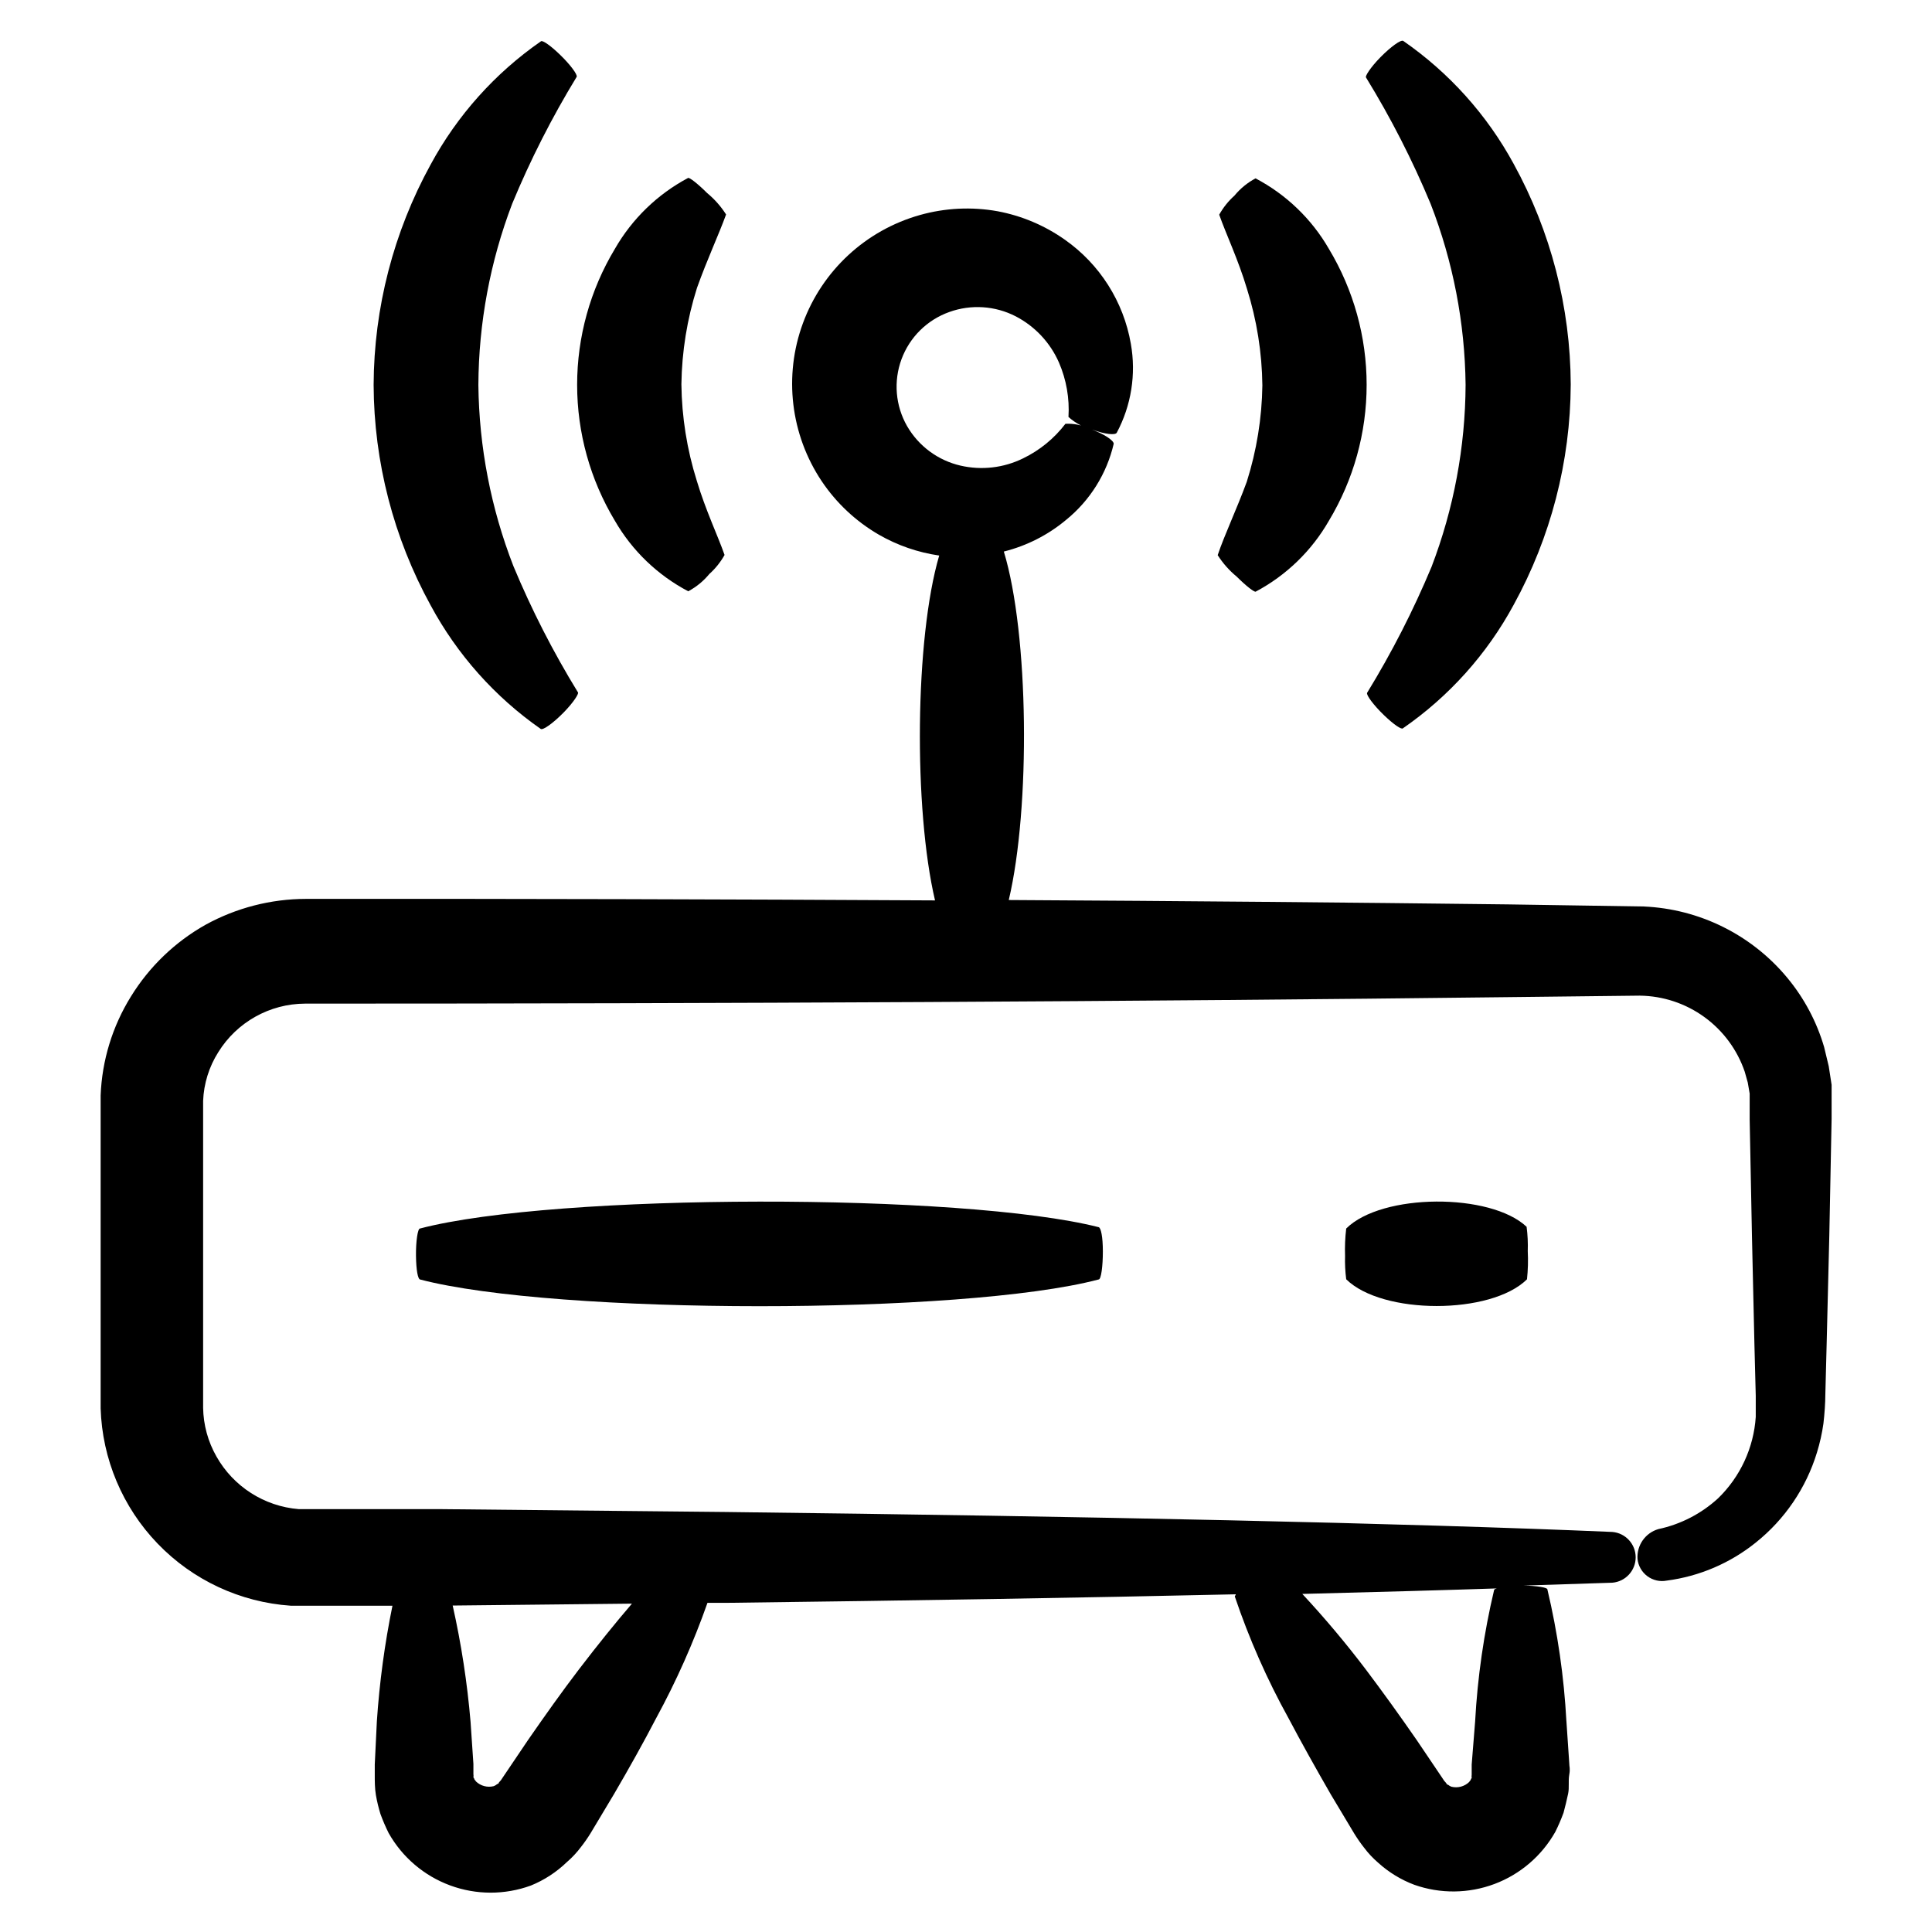 <?xml version="1.0" encoding="UTF-8"?>
<!-- Uploaded to: ICON Repo, www.svgrepo.com, Generator: ICON Repo Mixer Tools -->
<svg fill="#000000" width="800px" height="800px" version="1.1" viewBox="144 144 512 512" xmlns="http://www.w3.org/2000/svg">
 <g>
  <path d="m628.63 426.55-1.211-5.039c-1.965-6.734-5.293-12.992-9.773-18.391-9.441-11.387-23.258-18.25-38.039-18.891l-36.023-0.555c-41.867-0.504-86.301-0.906-132.25-1.16 5.793-24.535 5.34-70.535-1.309-92.348 6.074-1.52 11.727-4.394 16.527-8.414 6.316-5.133 10.75-12.223 12.594-20.152 0-0.906-2.672-2.672-6.348-3.981-2.008-0.969-4.223-1.418-6.449-1.309-2.973 3.894-6.82 7.039-11.234 9.168-5.141 2.527-10.996 3.203-16.574 1.914-5.969-1.375-11.098-5.172-14.16-10.477-3.09-5.402-3.629-11.895-1.469-17.73 2.16-5.832 6.793-10.41 12.656-12.5 5.781-2.082 12.172-1.66 17.633 1.16 5.098 2.656 9.133 6.977 11.438 12.242 1.961 4.539 2.82 9.473 2.516 14.41 1.852 1.656 4.086 2.836 6.5 3.426 3.223 1.16 5.894 1.461 6.297 0.754 3.852-7.219 5.164-15.523 3.731-23.578-1.938-11.172-8.246-21.105-17.535-27.609-5.32-3.75-11.383-6.309-17.781-7.508-6.859-1.23-13.902-0.883-20.605 1.008-14.316 4.039-25.832 14.688-30.973 28.645-5.144 13.953-3.297 29.527 4.973 41.891 3.898 5.805 9.066 10.648 15.117 14.156 4.941 2.848 10.375 4.727 16.02 5.543-6.449 21.914-6.801 67.156-1.109 91.391-54.359-0.301-110.48-0.453-166.71-0.402-9.301 0.016-18.449 2.371-26.598 6.852-8.113 4.562-14.926 11.117-19.801 19.043-4.894 7.891-7.656 16.918-8.012 26.199v5.793 74.211 2.922c0.418 13.414 5.805 26.191 15.117 35.855 9.309 9.664 21.875 15.523 35.266 16.441h26.953c-2.062 10.105-3.445 20.34-4.133 30.629l-0.555 11.438v3.074c0 1.309 0 3.273 0.301 5.039 0.301 1.762 0.707 3.375 1.211 5.039v-0.004c0.629 1.719 1.352 3.402 2.168 5.039 3.613 6.41 9.387 11.324 16.289 13.871s14.484 2.559 21.395 0.035c3.543-1.438 6.773-3.543 9.523-6.195 1.383-1.191 2.633-2.523 3.727-3.981 0.926-1.176 1.785-2.406 2.57-3.68l6.246-10.43c4.031-6.902 7.809-13.652 11.184-20.152h0.004c5.32-9.781 9.852-19.973 13.551-30.48h5.039c49.172-0.605 94.766-1.359 134.97-2.266 0 0.25-0.301 0.453-0.25 0.605 3.773 11.168 8.543 21.977 14.258 32.293 3.375 6.398 7.152 13.148 11.184 20.152l6.246 10.43c0.789 1.273 1.645 2.5 2.57 3.676 1.094 1.461 2.344 2.793 3.727 3.981 2.797 2.535 6.043 4.519 9.574 5.844 6.891 2.434 14.414 2.356 21.254-0.215 6.836-2.57 12.547-7.473 16.129-13.84 0.816-1.637 1.539-3.32 2.168-5.039 0.453-1.664 0.855-3.375 1.211-5.039 0.352-1.664 0-3.324 0.301-5.039s0-2.016 0-3.074l-0.754-11.133-0.004 0.004c-0.633-11.766-2.32-23.453-5.039-34.914 0-0.504-2.871-0.957-6.297-1.008l23.527-0.758c3.492-0.301 6.168-3.223 6.168-6.727 0-3.5-2.676-6.422-6.168-6.723-55.418-2.367-138.14-4.133-235.08-5.289l-75.066-0.754h-19.445l-16.879-0.004h-1.664c-9.137-0.742-17.309-5.973-21.812-13.957-2.242-3.934-3.453-8.371-3.527-12.898v-76.777-4.535c0.176-4.598 1.566-9.062 4.031-12.949 4.93-7.953 13.613-12.809 22.973-12.848 110.84 0 221.68-0.555 318.51-1.715l35.266-0.402v0.004c6.141 0.086 12.105 2.066 17.074 5.676 4.969 3.606 8.703 8.664 10.688 14.477l0.805 2.871 0.504 2.922v6.902l0.605 30.781 0.656 28.816 0.352 13.602v5.594 0.004c-0.543 8.172-4.098 15.855-9.977 21.562-4.449 4.082-9.91 6.902-15.82 8.16-3.473 1.008-5.777 4.301-5.539 7.91 0.191 1.824 1.141 3.484 2.617 4.578 1.473 1.09 3.34 1.516 5.141 1.164 8.633-1.129 16.793-4.617 23.578-10.074 7.695-6.141 13.348-14.465 16.223-23.883 0.77-2.504 1.344-5.062 1.711-7.656 0.301-2.519 0.504-5.594 0.504-7.559l0.352-13.602 0.707-28.816 0.605-30.781v-9.02zm-88.672 138.8c-2.719 11.465-4.402 23.148-5.039 34.914l-0.906 11.336v2.719 0.004c-0.047 0.281-0.047 0.57 0 0.855-0.152 0.172-0.258 0.379-0.301 0.605-0.152 0.121-0.273 0.273-0.355 0.453-1.254 1.211-3.043 1.688-4.734 1.258-0.312-0.117-0.602-0.289-0.855-0.504 0 0-0.352 0-0.504-0.453-0.395-0.387-0.734-0.828-1.008-1.309l-6.801-10.078c-4.535-6.551-9.07-12.848-13.402-18.59-5.297-7-10.949-13.727-16.93-20.152 19.852-0.504 38.137-1.008 54.766-1.562-2.367-0.199-3.828 0.102-3.93 0.504zm-242.54 21.059c-4.383 5.742-8.867 12.043-13.402 18.59l-6.801 10.078c-0.273 0.48-0.613 0.922-1.008 1.309 0 0.301-0.352 0.352-0.504 0.453v0.004c-0.254 0.215-0.543 0.383-0.855 0.504-1.691 0.426-3.481-0.051-4.734-1.262-0.082-0.176-0.199-0.332-0.352-0.453-0.047-0.223-0.152-0.434-0.305-0.605 0.047-0.281 0.047-0.57 0-0.855v-2.719l-0.754-11.133v-0.004c-0.879-10.371-2.461-20.676-4.738-30.832l47.508-0.504c-4.231 4.938-9.016 10.832-14.055 17.43z"/>
  <path d="m466.7 291.12c1.371 2.152 3.07 4.07 5.039 5.691 2.469 2.469 4.684 4.18 5.039 3.981h-0.004c8.109-4.309 14.832-10.824 19.398-18.789 6.543-10.879 10-23.332 10-36.023s-3.457-25.145-10-36.023c-4.582-7.945-11.328-14.426-19.445-18.691-2.148 1.148-4.047 2.707-5.594 4.586-1.613 1.445-2.973 3.148-4.031 5.039 1.762 5.039 5.039 11.891 7.356 19.648 2.606 8.285 3.981 16.906 4.082 25.594-0.121 8.668-1.516 17.273-4.133 25.543-2.719 7.406-5.945 14.156-7.707 19.445z"/>
  <path d="m506.3 327.6c-0.301 0.555 1.715 3.273 4.434 5.894s4.684 3.879 5.039 3.527c12.234-8.453 22.297-19.672 29.371-32.75 9.836-17.895 15.031-37.969 15.117-58.391-0.082-20.438-5.277-40.527-15.117-58.441-7.074-13.004-17.098-24.168-29.27-32.598-0.605-0.402-3.324 1.562-6.047 4.332-2.719 2.769-4.082 5.039-3.828 5.34v0.004c6.574 10.703 12.301 21.906 17.129 33.5 5.949 15.301 9.09 31.551 9.27 47.965-0.074 16.484-3.129 32.816-9.016 48.215-4.828 11.555-10.535 22.723-17.082 33.402z"/>
  <path d="m336.42 200.84c-1.371-2.152-3.07-4.074-5.039-5.695-2.469-2.469-4.684-4.18-5.039-3.981-8.105 4.312-14.828 10.828-19.395 18.793-6.543 10.879-10 23.332-10 36.023s3.457 25.145 10 36.023c4.582 7.945 11.328 14.426 19.445 18.691 2.148-1.148 4.047-2.707 5.594-4.586 1.613-1.445 2.973-3.148 4.031-5.039-1.762-5.039-5.039-11.891-7.356-19.648-2.606-8.285-3.981-16.91-4.082-25.594 0.121-8.668 1.512-17.277 4.133-25.543 2.719-7.606 5.793-14.156 7.707-19.445z"/>
  <path d="m296.82 164.37c0.301-0.555-1.715-3.273-4.434-5.894s-4.684-3.879-5.039-3.527h0.004c-12.168 8.441-22.176 19.625-29.223 32.648-9.832 17.895-15.027 37.969-15.113 58.391 0.082 20.438 5.277 40.527 15.113 58.441 7.027 13.047 17.02 24.266 29.172 32.746 0.605 0.402 3.324-1.562 6.047-4.332 2.719-2.769 4.082-5.039 3.828-5.34-6.574-10.703-12.301-21.906-17.129-33.504-5.949-15.301-9.09-31.547-9.273-47.961 0.078-16.43 3.117-32.711 8.969-48.062 4.816-11.629 10.527-22.863 17.078-33.605z"/>
  <path d="m255.3 469.57c-0.605 0-1.109 3.426-1.059 7.254 0.051 3.828 0.504 6.098 1.059 6.246 35.871 9.422 143.99 9.473 179.86 0 0.656 0 1.109-3.527 1.109-7.406 0-3.879-0.504-6.297-1.109-6.449-35.871-9.117-144.04-9.066-179.86 0.355z"/>
  <path d="m500.76 469.57c-0.289 2.406-0.391 4.832-0.305 7.254-0.062 2.07 0.039 4.144 0.305 6.199 9.523 9.422 38.34 9.473 47.914 0h-0.004c0.262-2.477 0.328-4.969 0.203-7.457 0.074-2.156-0.027-4.312-0.305-6.449-9.52-9.02-38.34-8.969-47.809 0.453z"/>
 </g>
</svg>